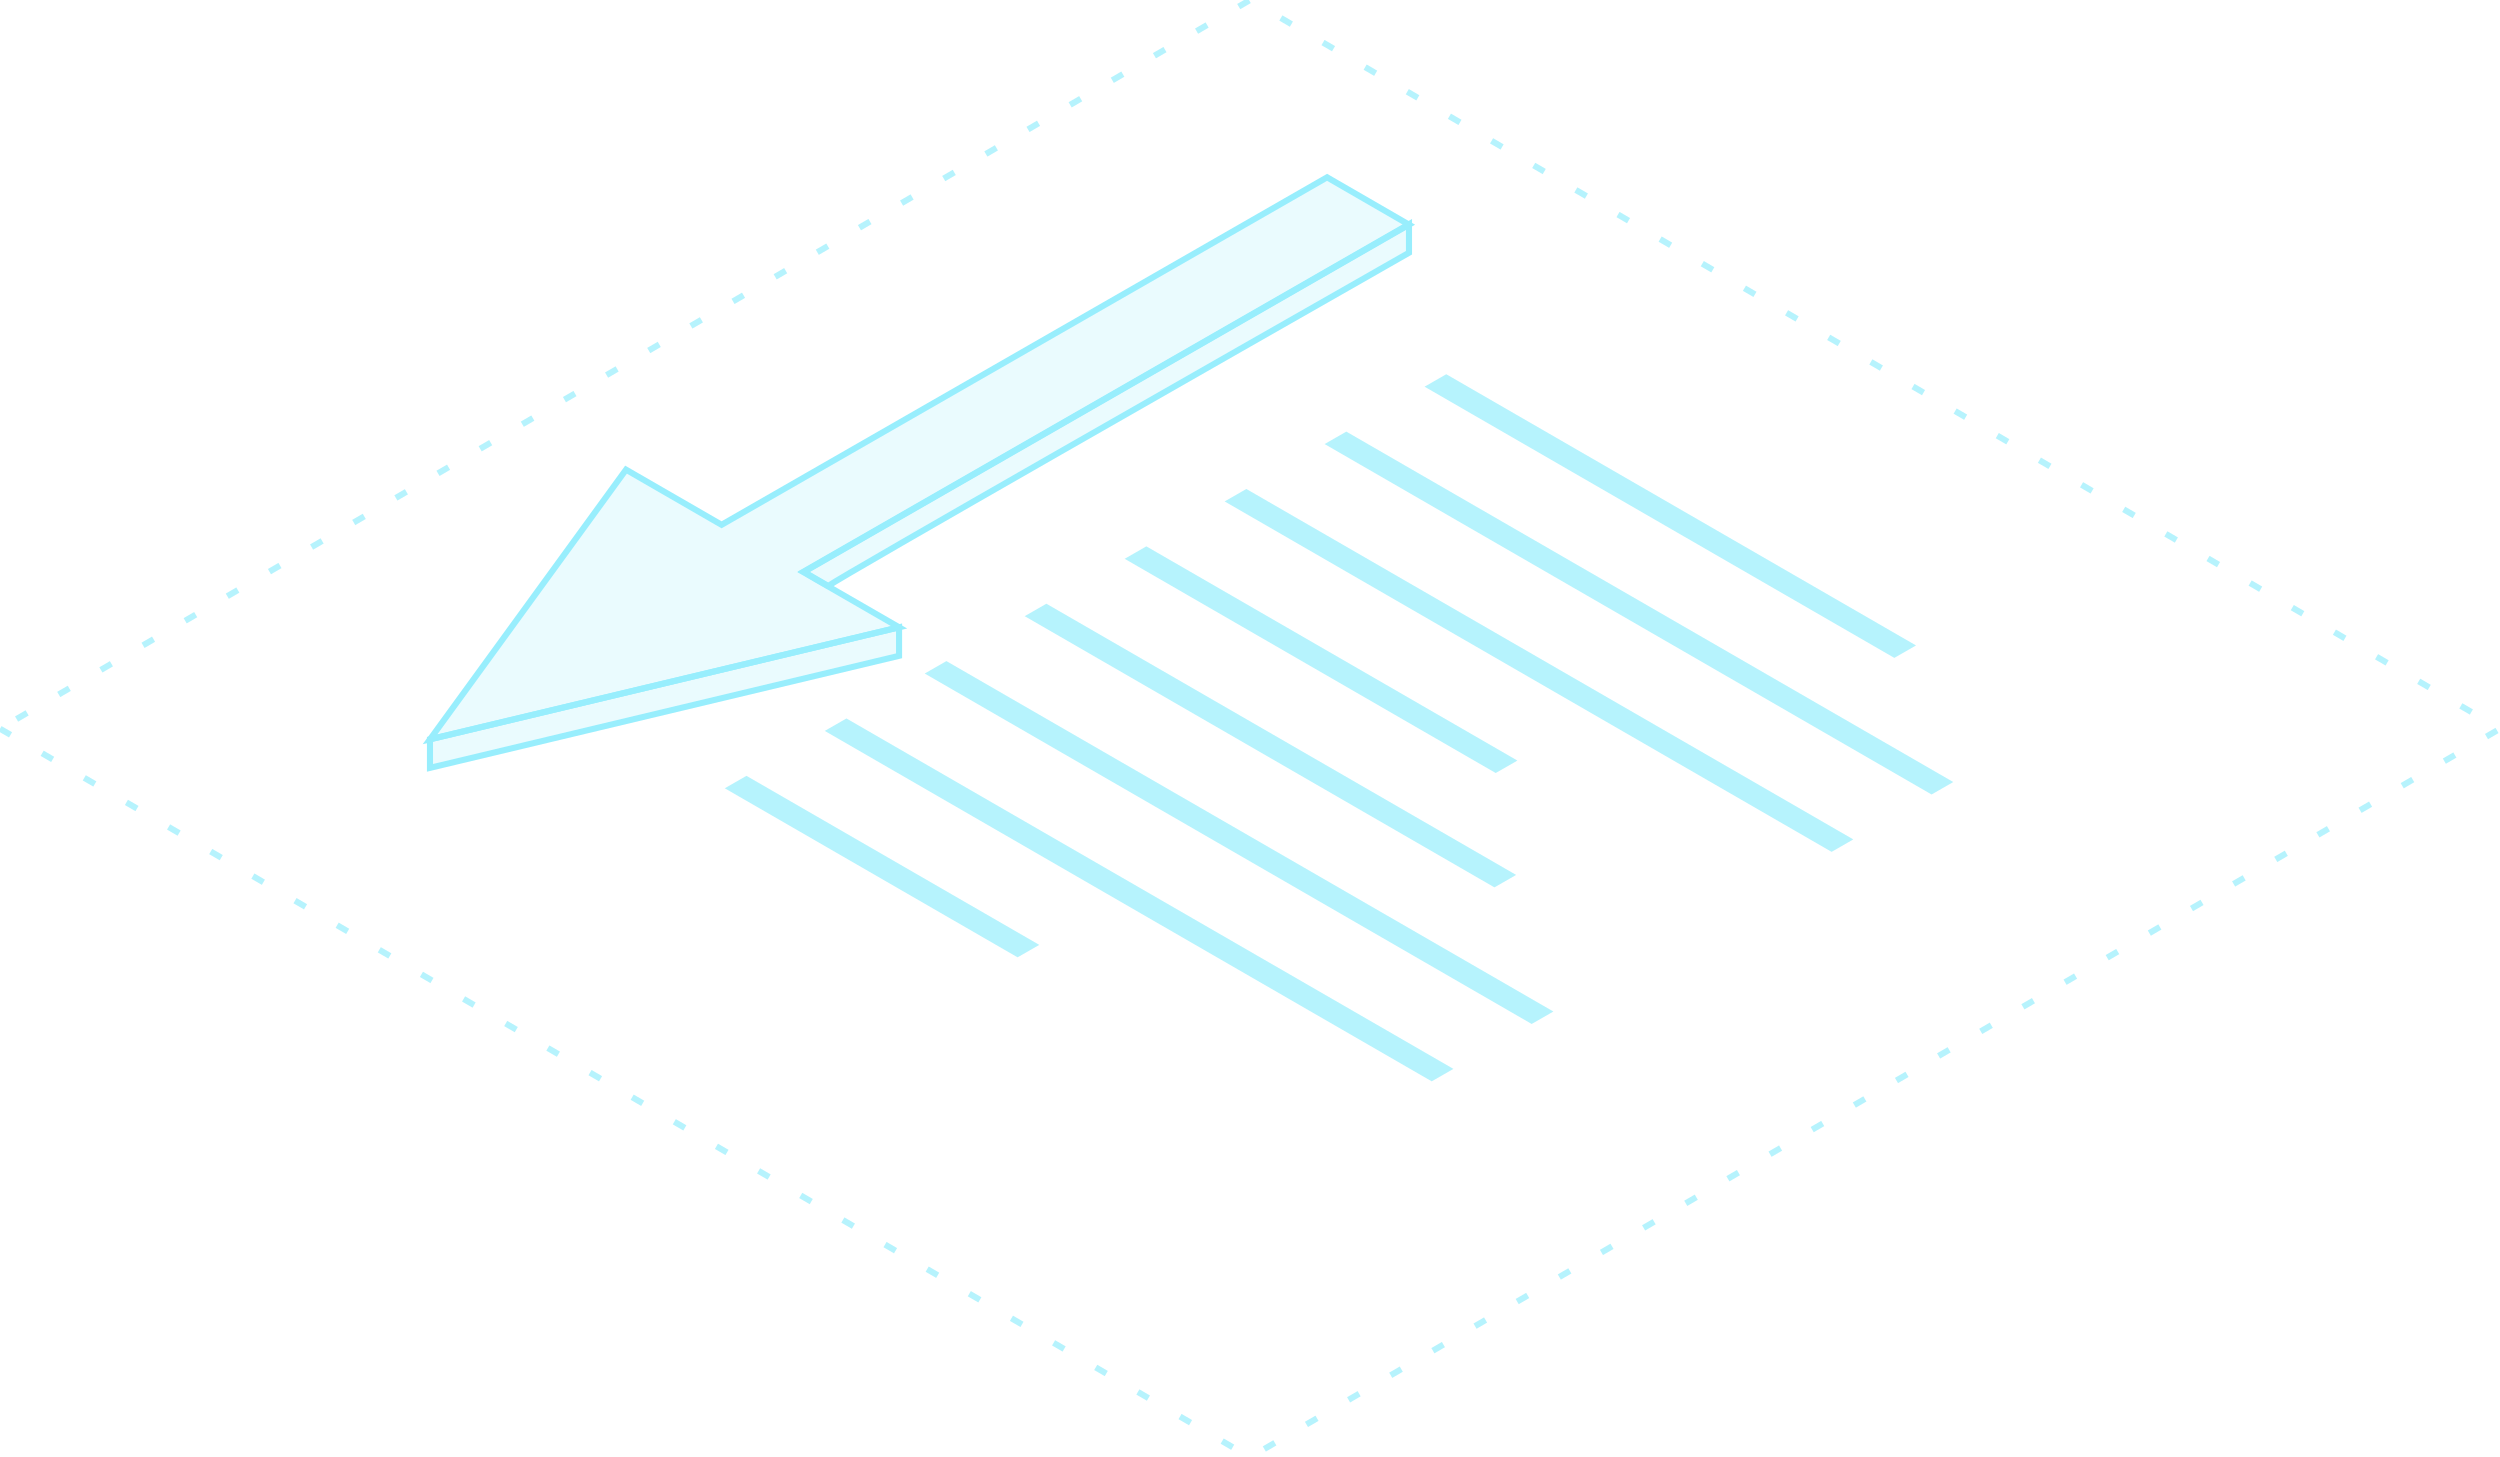 <svg width="410" height="239" viewBox="0 0 410 239" fill="none" xmlns="http://www.w3.org/2000/svg">
<g clip-path="url(#clip0_7343_7066)">
<path d="M314.225 105.853L237.186 61.374L233.628 63.416L310.667 107.894L314.225 105.853Z" fill="#98EEFD" fill-opacity="0.7"/>
<path d="M320.335 128.254L220.792 70.783L217.234 72.825L316.778 130.296L320.335 128.254Z" fill="#98EEFD" fill-opacity="0.7"/>
<path d="M303.94 137.663L204.397 80.191L200.839 82.233L300.382 139.705L303.94 137.663Z" fill="#98EEFD" fill-opacity="0.7"/>
<path d="M248.853 124.734L188.001 89.601L184.443 91.642L245.295 126.775L248.853 124.734Z" fill="#98EEFD" fill-opacity="0.7"/>
<path d="M248.645 143.488L171.606 99.009L168.048 101.051L245.087 145.53L248.645 143.488Z" fill="#98EEFD" fill-opacity="0.7"/>
<path d="M254.753 165.89L155.21 108.418L151.652 110.46L251.195 167.931L254.753 165.89Z" fill="#98EEFD" fill-opacity="0.7"/>
<path d="M238.358 175.298L138.815 117.827L135.257 119.868L234.8 177.34L238.358 175.298Z" fill="#98EEFD" fill-opacity="0.7"/>
<path d="M170.44 154.961L122.419 127.236L118.861 129.277L166.882 157.002L170.44 154.961Z" fill="#98EEFD" fill-opacity="0.7"/>
<path d="M227.014 39.175L131.778 93.832C131.778 93.832 131.844 93.869 131.956 93.935L132.143 94.038C132.311 94.141 132.526 94.262 132.76 94.403L133.247 94.683C133.434 94.796 133.63 94.908 133.808 95.011L134.556 95.441C134.612 95.478 134.668 95.516 134.734 95.544L135.061 95.731C135.267 95.853 135.445 95.955 135.576 96.03L135.753 96.133C135.8 96.161 135.828 96.18 135.838 96.18C135.847 96.189 135.856 96.189 135.856 96.189L147.446 102.878L141.712 104.243L74.632 120.267L70.517 121.249L102.667 77.022L118.336 86.068L217.641 29.081L231.073 36.846L227.014 39.175Z" fill="#98EEFD" fill-opacity="0.2" stroke="#98EEFD" stroke-miterlimit="10"/>
<path d="M147.446 102.878V107.555L70.517 125.927V121.25L74.632 120.267L141.712 104.244L147.446 102.878Z" fill="#98EEFD" fill-opacity="0.2" stroke="#98EEFD" stroke-miterlimit="10"/>
<path d="M231.075 36.771V41.448C231.075 41.448 230.495 41.776 229.419 42.393C229.223 42.505 229.007 42.627 228.783 42.758C228.446 42.945 228.081 43.16 227.679 43.385C227.286 43.609 226.865 43.852 226.416 44.105C226.108 44.282 225.799 44.46 225.471 44.647C205.369 56.097 137.953 94.524 135.895 96.058C135.876 96.068 135.867 96.077 135.857 96.087L135.839 96.105C135.829 96.105 135.801 96.087 135.755 96.058L135.577 95.956C135.446 95.881 135.268 95.778 135.062 95.656L134.735 95.469C134.67 95.441 134.613 95.404 134.557 95.366L133.809 94.936C133.631 94.833 133.435 94.721 133.248 94.609L132.761 94.328C132.528 94.188 132.312 94.066 132.144 93.963L131.957 93.86C131.845 93.795 131.779 93.757 131.779 93.757L227.015 39.1L231.075 36.771Z" fill="#98EEFD" fill-opacity="0.2" stroke="#98EEFD" stroke-miterlimit="10"/>
<path d="M0 119.508L205 239L410 119.508L205 0L0 119.508Z" stroke="#98EEFD" stroke-opacity="0.7" stroke-miterlimit="10" stroke-dasharray="2 6"/>
</g>
<defs>
<clipPath id="clip0_7343_7066">
<rect width="410" height="239" fill="white"/>
</clipPath>
</defs>
</svg>
